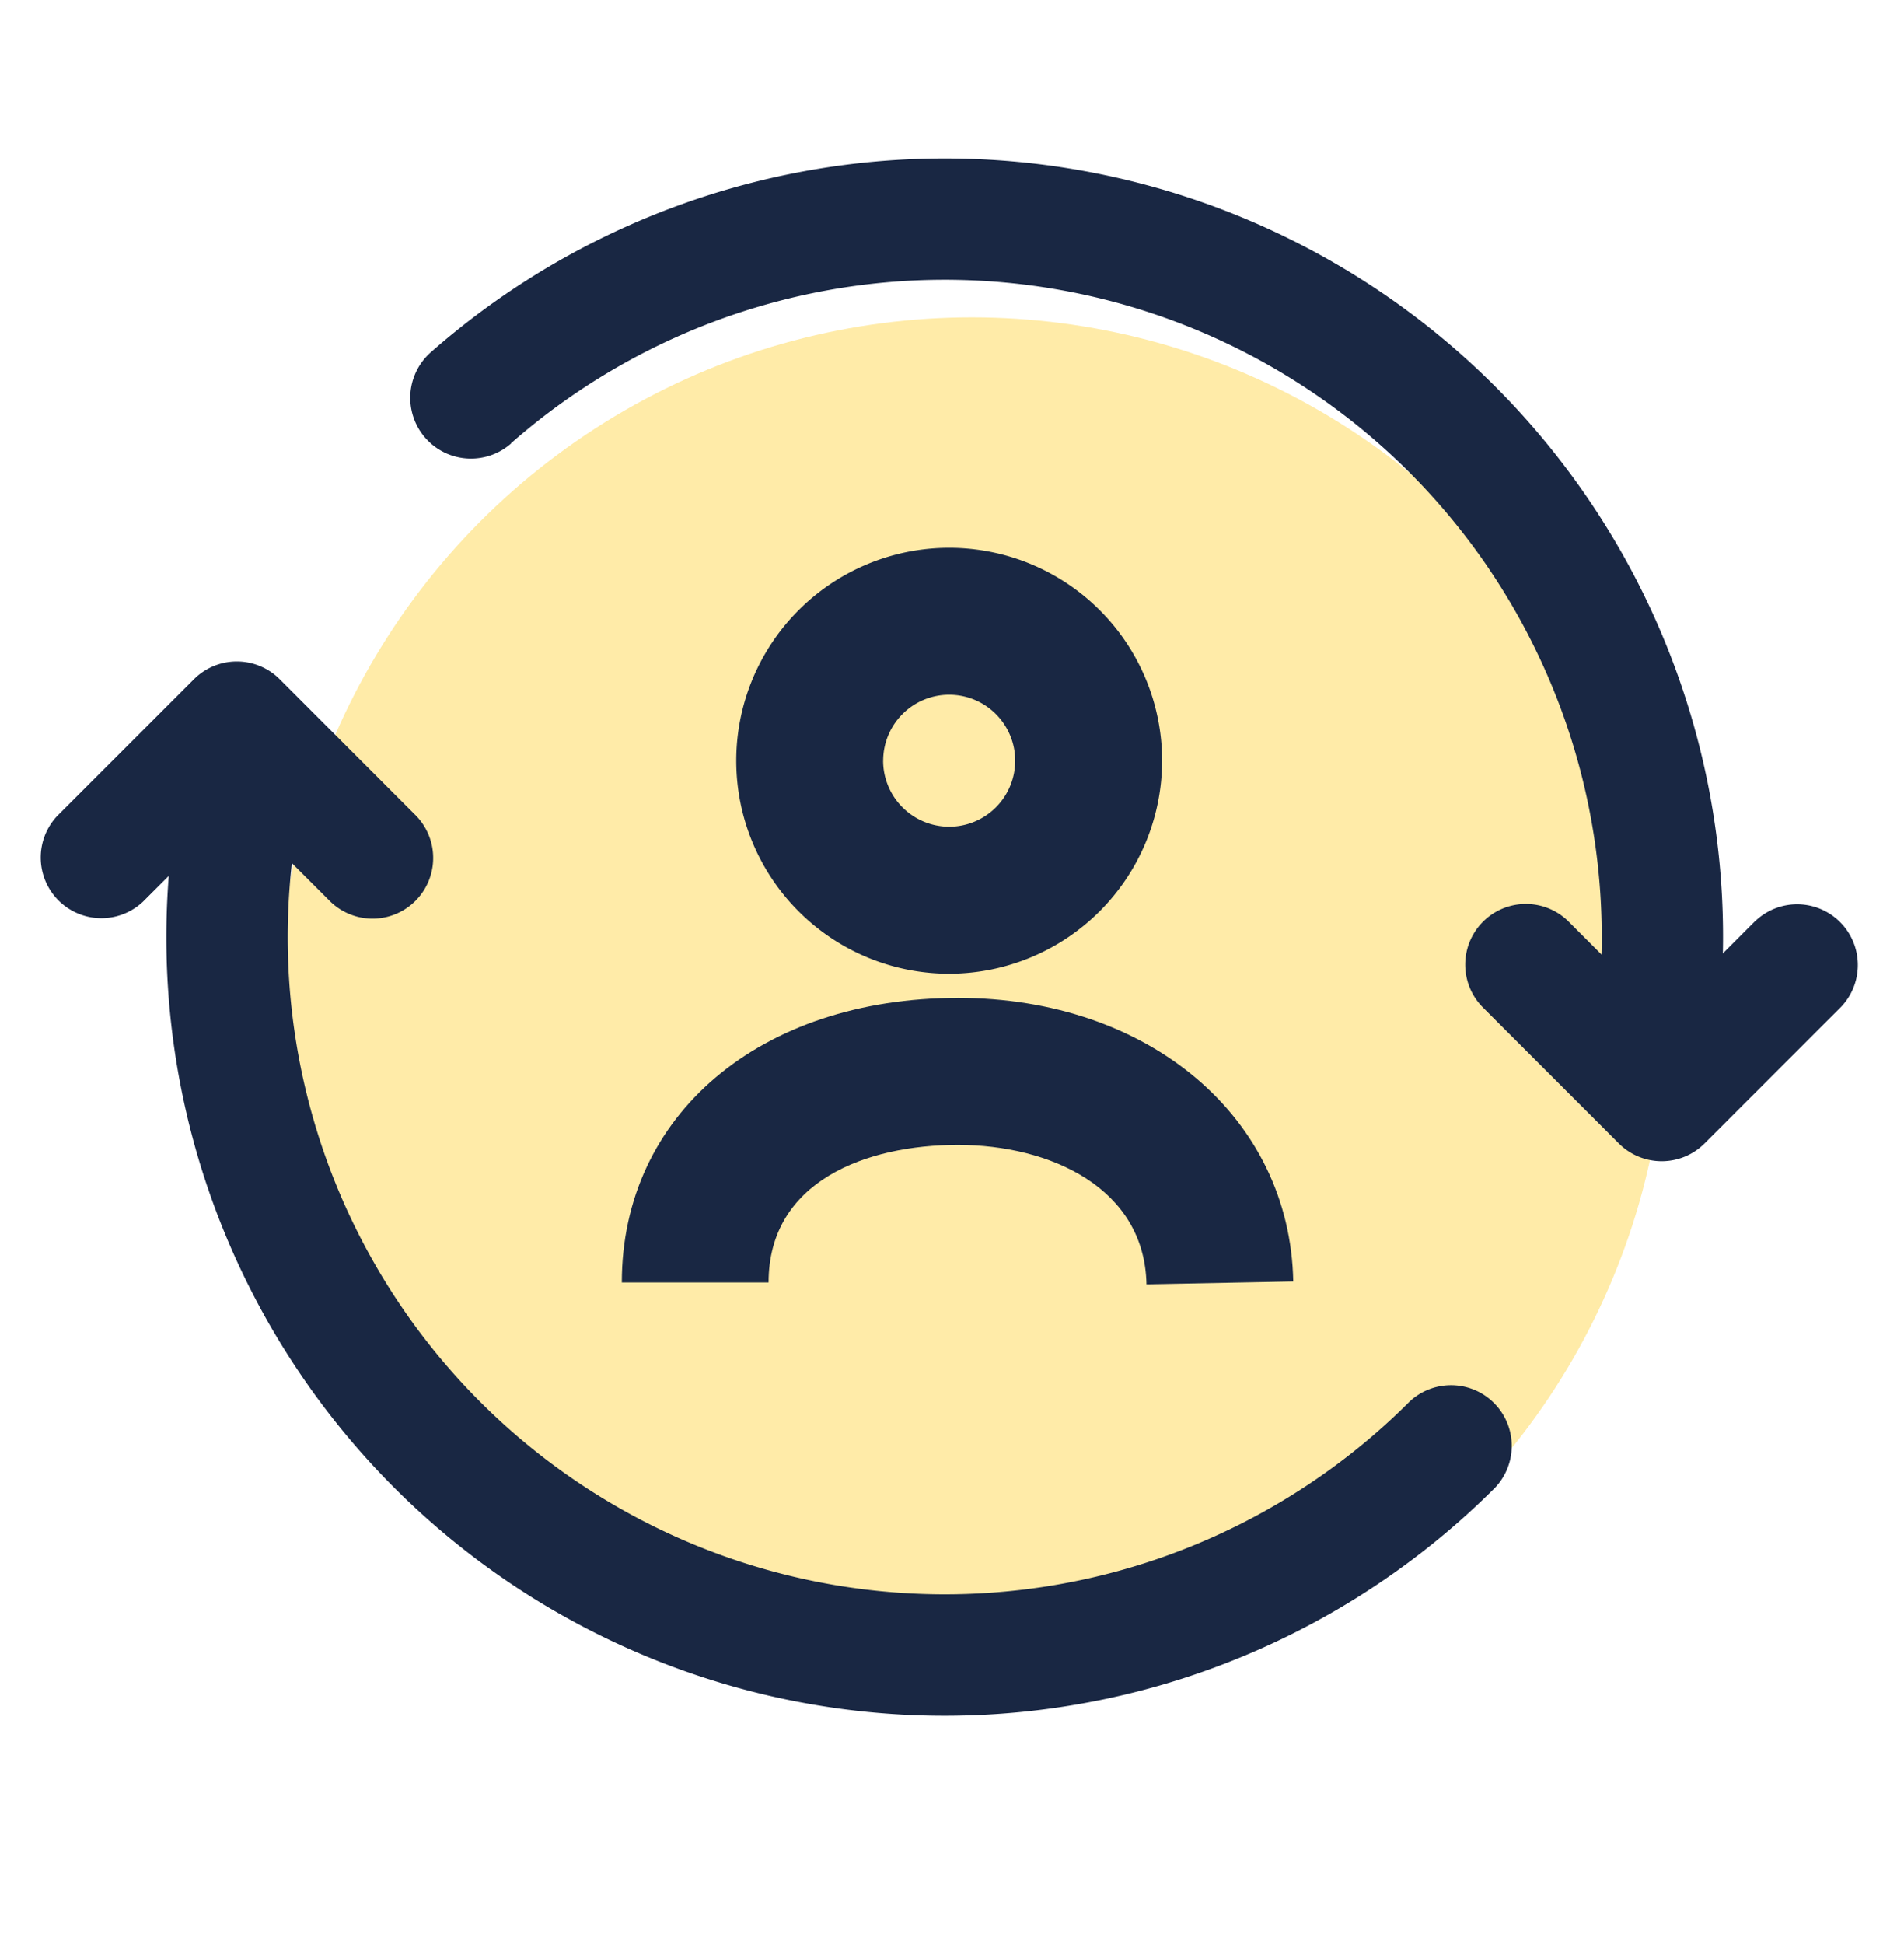 <?xml version="1.0" encoding="UTF-8"?><svg xmlns="http://www.w3.org/2000/svg" xmlns:xlink="http://www.w3.org/1999/xlink" width="48" height="49" viewBox="0 0 48 49">
  <rect x="0" y="0" width="48" height="49" fill="#808080" stroke="none"/>
  <defs>
    <clipPath id="clip-path">
      <rect id="Rectangle_413" data-name="Rectangle 413" width="16.936" height="18.568" fill="#192743"/>
    </clipPath>
  </defs>
  <g id="Group_777" data-name="Group 777" transform="translate(6004 118)">
    <g id="Group_770" data-name="Group 770" transform="translate(-7099 -1542)">
      <g id="Group_659" data-name="Group 659" transform="translate(846 -1)">
        <g id="Group_278" data-name="Group 278" transform="translate(571 2799)">
          <g id="Group_275" data-name="Group 275" transform="translate(-251 120)">
            <g id="Group_271" data-name="Group 271" transform="translate(11 83)">
              <g id="Group_267" data-name="Group 267" transform="translate(-5148 -373)">
                <rect id="Rectangle_115" data-name="Rectangle 115" width="48" height="48" transform="translate(5066 -1203)" fill="#fff"/>
                <circle id="Ellipse_33" data-name="Ellipse 33" cx="17.5" cy="17.5" r="17.5" transform="translate(5073 -1195)" fill="#d2eddb"/>
              </g>
            </g>
          </g>
        </g>
      </g>
      <g id="Layer_3" data-name="Layer 3" transform="translate(1252.984 1422.131)">
        <g id="Group_658" data-name="Group 658" transform="translate(-153.984 9)">
          <path id="Path_1709" data-name="Path 1709" d="M40.082,16.354a4.433,4.433,0,0,0,4.452-4.421,4.452,4.452,0,1,0-4.452,4.421Zm0-6.512a2.09,2.09,0,1,1-2.09,2.09A2.1,2.1,0,0,1,40.082,9.842Z" transform="translate(-20.055 -4.209)" fill="#192743"/>
          <path id="Path_1710" data-name="Path 1710" d="M65.222,8.974A4.452,4.452,0,1,0,60.77,4.522,4.459,4.459,0,0,0,65.222,8.974Zm0-6.543a2.09,2.09,0,1,1-2.09,2.09,2.1,2.1,0,0,1,2.09-2.09Z" transform="translate(-34.2 -0.039)" fill="#192743"/>
          <path id="Path_1711" data-name="Path 1711" d="M15.152,8.874A4.479,4.479,0,0,0,19.6,4.421a4.452,4.452,0,1,0-4.452,4.452Zm0-6.512a2.09,2.09,0,1,1-2.09,2.09A2.077,2.077,0,0,1,15.152,2.362Z" transform="translate(-6.027)" fill="#192743"/>
          <path id="Path_1712" data-name="Path 1712" d="M38.91,34.434l-3.66-.534-1.636-3.315a1.555,1.555,0,0,0-2.948,0L29.03,33.9l-.866.127a6.637,6.637,0,0,0-2.2-4.05,3.784,3.784,0,0,1,.918-1.522A5.718,5.718,0,0,1,31.1,27.092c4.356,0,5.235,2.506,5.41,3.591.026.162-.039.87-.035.958l2.44.254c0-.07-.009-1.019-.026-1.159-.162-1.413-1.216-6-7.789-6-2.576,0-4.575.7-5.9,2.121a6.179,6.179,0,0,0-1.268,1.955,10.21,10.21,0,0,0-3.516-.56,9.627,9.627,0,0,0-3.879.717c-.717-1.749-2.572-3.988-7.325-3.988-2.576,0-4.575.7-5.9,2.121A7.634,7.634,0,0,0,1.544,31.9l2.331-.564v-.031A4.071,4.071,0,0,1,4.994,28.7a5.718,5.718,0,0,1,4.212-1.364c3.73,0,4.911,1.837,5.283,3.048a6.479,6.479,0,0,0-1.71,3.722l-1.356-.2L9.788,30.595a1.555,1.555,0,0,0-2.948,0L5.2,33.91l-3.66.534a1.558,1.558,0,0,0-.91,2.808l2.646,2.58-.625,3.643a1.556,1.556,0,0,0,2.388,1.732l3.271-1.719,3.271,1.719a1.557,1.557,0,0,0,2.388-1.732l-.144-.835.582.564-.722,4.216a1.8,1.8,0,0,0,2.76,2.007l3.783-1.99,3.787,1.99a1.8,1.8,0,0,0,2.76-2.007L26.056,43.2l.577-.564-.144.835a1.557,1.557,0,0,0,2.388,1.732l3.271-1.719,3.271,1.719a1.558,1.558,0,0,0,2.388-1.732l-.625-3.643,2.646-2.58a1.558,1.558,0,0,0-.91-2.808Zm-13.072-.07-.468.07A1.531,1.531,0,0,0,23.9,36.359l-.083-.013L21.928,32.51a1.8,1.8,0,0,0-3.411,0l-1.894,3.835-.083.013a1.53,1.53,0,0,0-1.461-1.92,4.073,4.073,0,0,1,1.115-2.467,5.718,5.718,0,0,1,4.212-1.364c4.605,0,5.327,2.8,5.436,3.761ZM12.084,43.387,9.062,41.795a1.7,1.7,0,0,0-1.513,0L4.526,43.387,5.1,40.019a1.7,1.7,0,0,0-.468-1.439L2.191,36.2l3.381-.49A1.711,1.711,0,0,0,6.8,34.819l1.513-3.066,1.513,3.066a1.711,1.711,0,0,0,1.225.888l2.55.372.831.122-.564.551-1.469.214a1.8,1.8,0,0,0-1.054,3.245l.245.241.5,2.943ZM24.465,41.76a1.967,1.967,0,0,0-.542,1.662l.669,3.9-3.5-1.841a1.968,1.968,0,0,0-1.749,0l-3.5,1.841.669-3.9a1.945,1.945,0,0,0-.542-1.662L13.142,39l3.914-.569A1.949,1.949,0,0,0,18.469,37.4l1.749-3.547L21.967,37.4a1.969,1.969,0,0,0,1.413,1.028L27.294,39l-2.83,2.76ZM35.8,38.585a1.711,1.711,0,0,0-.468,1.439l.577,3.367L32.892,41.8a1.7,1.7,0,0,0-1.513,0l-3.022,1.592.5-2.943.245-.241a1.8,1.8,0,0,0-1.054-3.245l-1.469-.214-.564-.551.831-.122L29.4,35.7a1.711,1.711,0,0,0,1.225-.888l1.513-3.066,1.513,3.066a1.7,1.7,0,0,0,1.225.888l3.381.49-2.445,2.383Z" transform="translate(-0.016 -13.915)" fill="#192743"/>
        </g>
      </g>
    </g>
    <g id="Group_773" data-name="Group 773" transform="translate(-2814 746)">
      <g id="Group_663" data-name="Group 663" transform="translate(-4034 -2291)">
        <g id="Group_268" data-name="Group 268" transform="translate(926 3003)">
          <g id="Group_267-2" data-name="Group 267" transform="translate(-5148 -373)">
            <rect id="Rectangle_115-2" data-name="Rectangle 115" width="48" height="48" transform="translate(5066 -1203)" fill="#fff"/>
            <circle id="Ellipse_33-2" data-name="Ellipse 33" cx="17.5" cy="17.5" r="17.5" transform="translate(5073 -1195)" fill="#ffeba8"/>
          </g>
        </g>
      </g>
    </g>
    <g id="Group_774" data-name="Group 774" transform="translate(-7167 -1439)">
      <g id="np_refresh_4853885_000000" transform="translate(1164 1325)">
        <path id="Path_1988" data-name="Path 1988" d="M39.961,56.836A16.564,16.564,0,0,1,11.932,42.271a1.529,1.529,0,1,0-3.014-.522A19.621,19.621,0,0,0,42.122,59a1.53,1.53,0,0,0-2.163-2.163Z" transform="translate(-5.431 -25.503)" fill="#192743" fill-rule="evenodd"/>
        <path id="Path_1989" data-name="Path 1989" d="M23.733,17.037a16.564,16.564,0,0,1,27.444,13.77,1.529,1.529,0,1,0,3.048.243A19.62,19.62,0,0,0,21.713,14.742a1.529,1.529,0,0,0,2.022,2.3Z" transform="translate(-11.85 -9.864)" fill="#192743" fill-rule="evenodd"/>
        <path id="Path_1990" data-name="Path 1990" d="M82.852,48.669l-2.36,2.362-2.362-2.362a1.529,1.529,0,0,0-2.161,2.163l3.442,3.443a1.528,1.528,0,0,0,2.163,0l3.443-3.443a1.53,1.53,0,0,0-2.163-2.163Z" transform="translate(-39.601 -29.456)" fill="#192743" fill-rule="evenodd"/>
        <path id="Path_1991" data-name="Path 1991" d="M4.7,41.82l2.36-2.36,2.362,2.36a1.529,1.529,0,0,0,2.163-2.161L8.145,36.215a1.528,1.528,0,0,0-2.163,0L2.538,39.659A1.529,1.529,0,0,0,4.7,41.82Z" transform="translate(-2.093 -23.095)" fill="#192743" fill-rule="evenodd"/>
      </g>
      <g id="Group_736" data-name="Group 736" transform="translate(1178.676 1334.805)">
        <g id="Group_735" data-name="Group 735" transform="translate(0 0)" clip-path="url(#clip-path)">
          <path id="Path_1992" data-name="Path 1992" d="M8.477,44.665C3.486,44.665,0,47.615,0,51.838H3.7c0-2.557,2.465-3.469,4.772-3.469,2.333,0,4.708,1.087,4.755,3.516l3.7-.072c-.08-4.142-3.638-7.149-8.459-7.149" transform="translate(0 -33.318)" fill="#192743"/>
          <path id="Path_1993" data-name="Path 1993" d="M22.089,5.369a5.368,5.368,0,1,0-5.368,5.369,5.375,5.375,0,0,0,5.368-5.369m-7.032,0A1.664,1.664,0,1,1,16.72,7.033a1.666,1.666,0,0,1-1.664-1.664" transform="translate(-8.468 0)" fill="#192743"/>
        </g>
      </g>
    </g>
  </g>
</svg>
